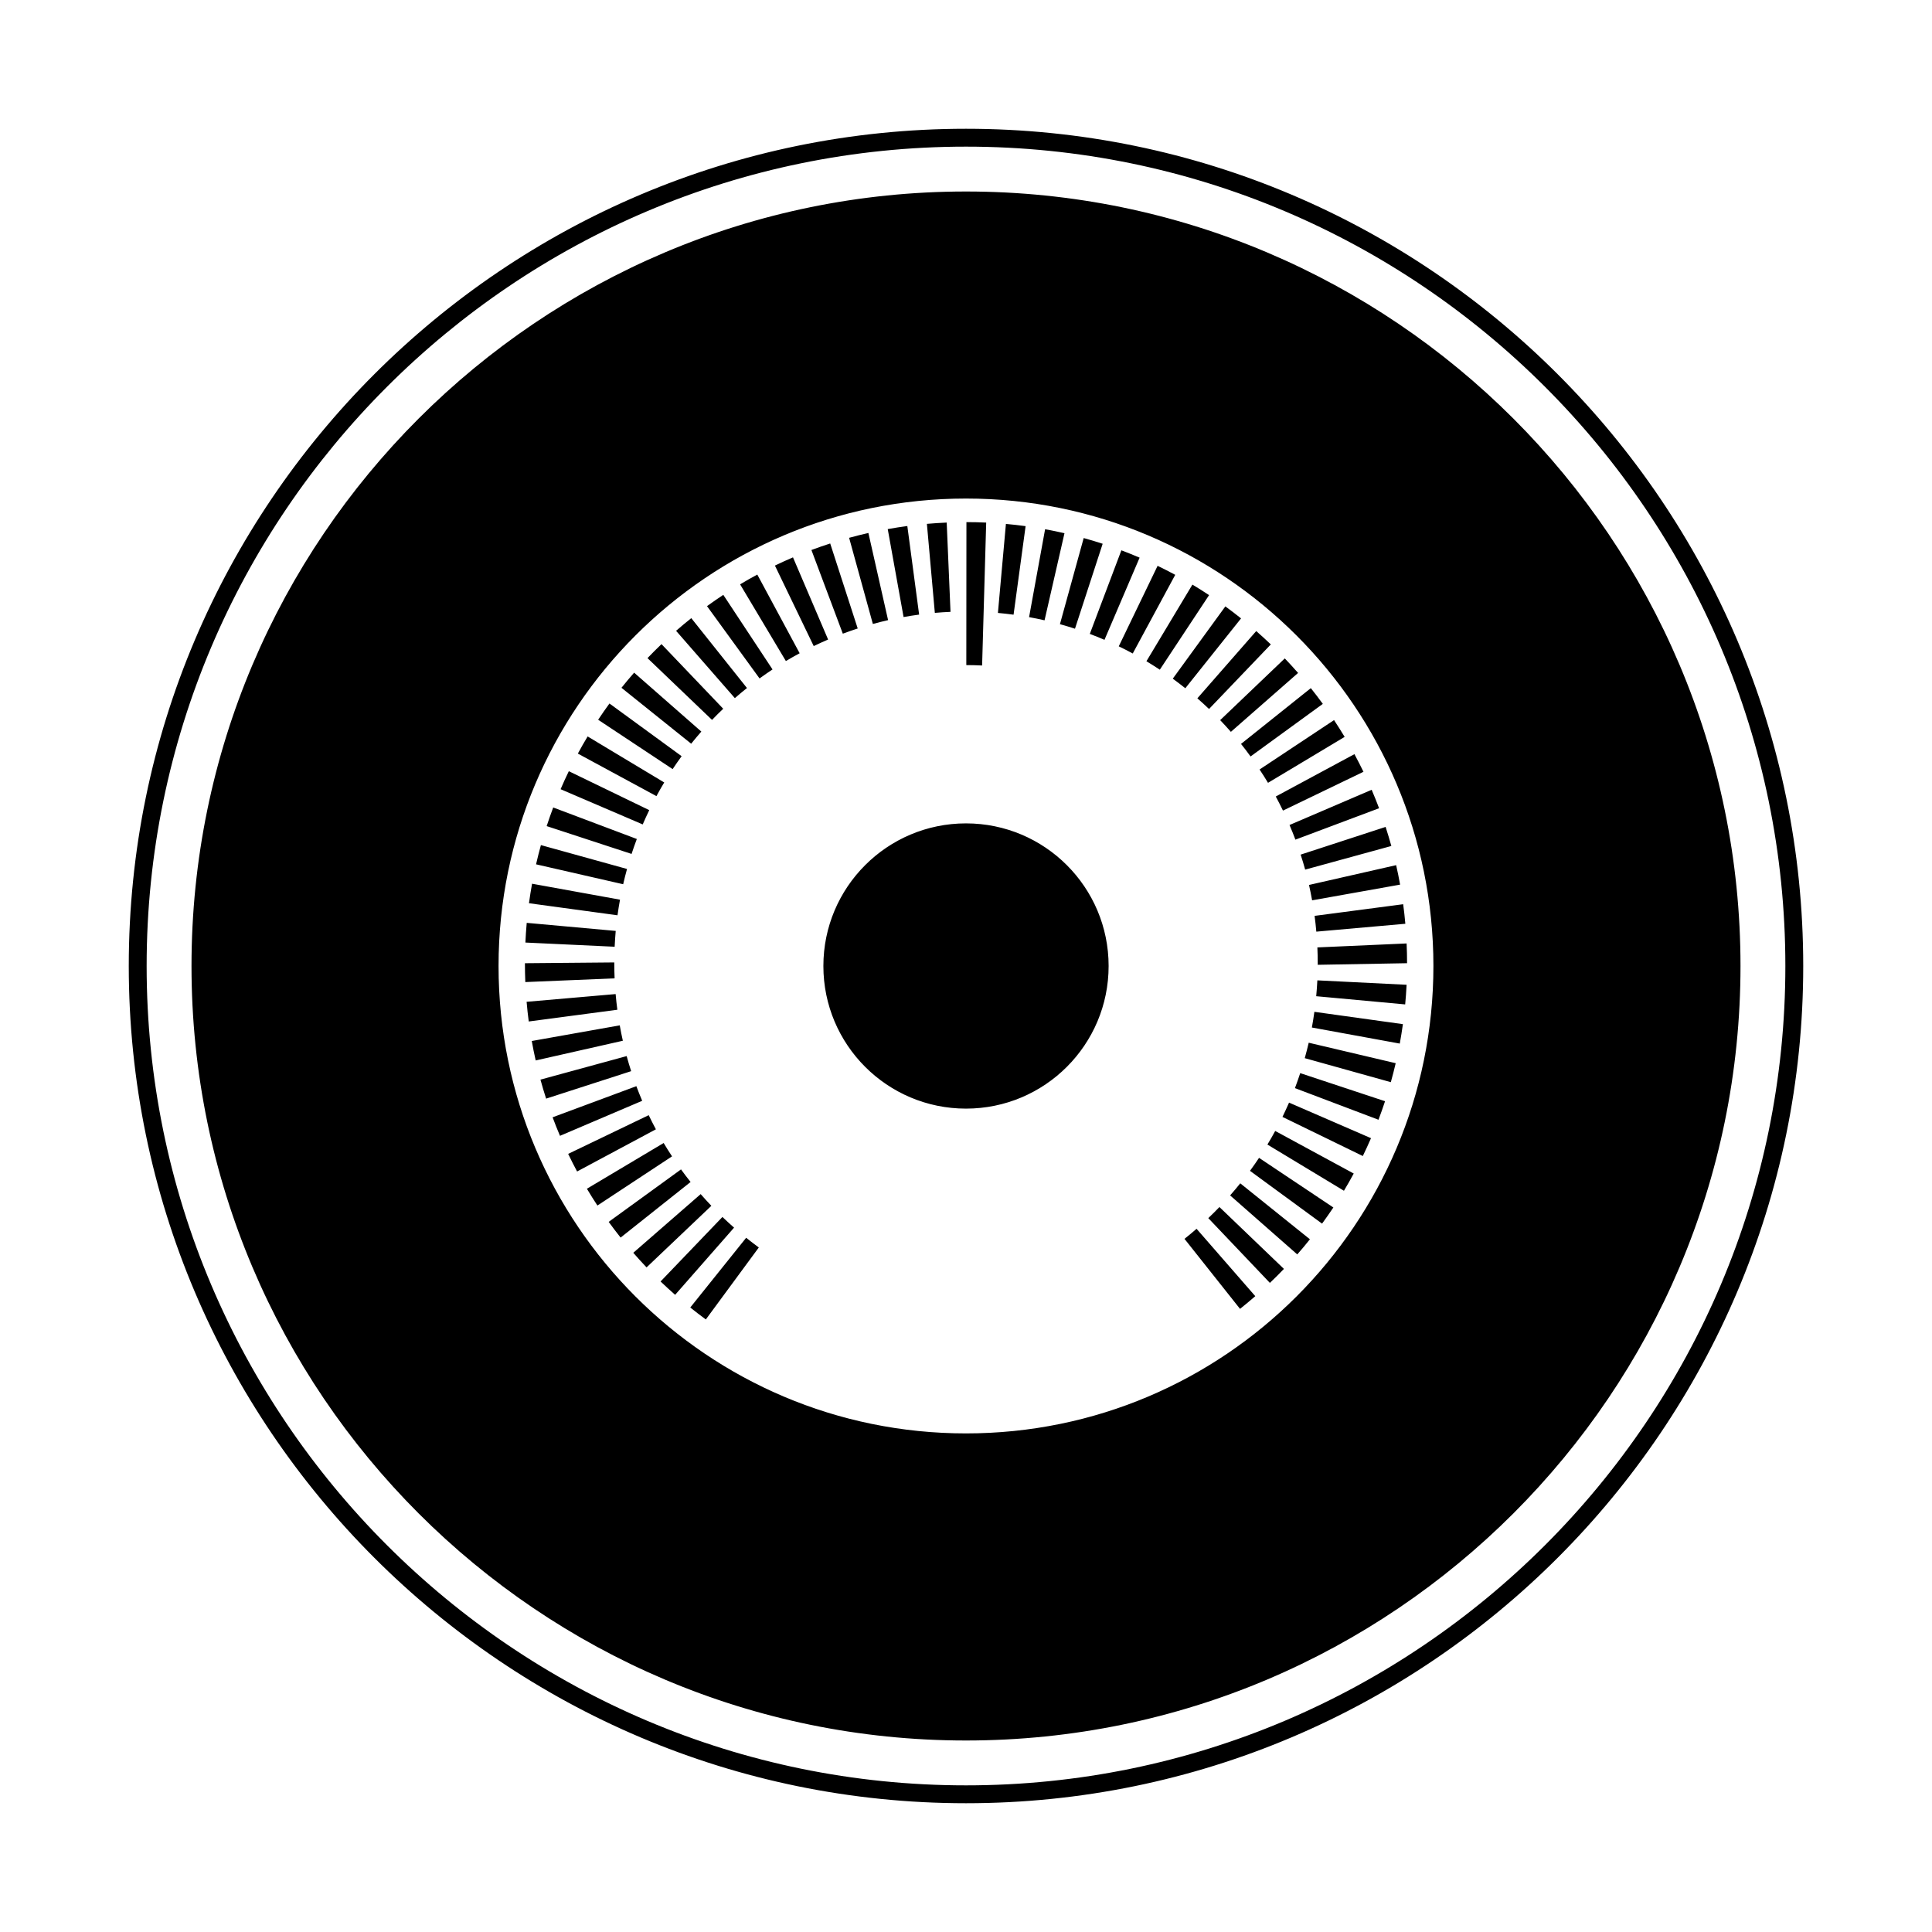 <svg fill="#000000" xmlns="http://www.w3.org/2000/svg" xmlns:xlink="http://www.w3.org/1999/xlink" version="1.1" x="0px" y="0px" viewBox="0 0 100 100" enable-background="new 0 0 100 100" xml:space="preserve"><path fill="#000000" d="M50,9.912C27.895,9.912,9.912,27.895,9.912,50c0,22.104,17.983,40.088,40.088,40.088  c22.104,0,40.088-17.982,40.088-40.088C90.088,27.895,72.104,9.912,50,9.912z M49.999,74.193c-13.361,0-24.194-10.832-24.194-24.194  c0-13.361,10.833-24.194,24.194-24.194c13.362,0,24.194,10.833,24.194,24.194C74.193,63.361,63.361,74.193,49.999,74.193z M50,6.665  C26.105,6.665,6.665,26.105,6.665,50c0,23.895,19.44,43.335,43.335,43.335c23.895,0,43.335-19.44,43.335-43.335  C93.335,26.105,73.895,6.665,50,6.665z M50,92.41C26.615,92.41,7.59,73.385,7.59,50S26.615,7.59,50,7.59S92.41,26.614,92.41,50  C92.41,73.385,73.385,92.41,50,92.41z M36.534,68.294c-0.274-0.201-0.542-0.406-0.806-0.618l2.893-3.609  c0.214,0.172,0.433,0.339,0.655,0.502 M64.184,67.747l-2.875-3.624c0.213-0.168,0.42-0.342,0.625-0.521l3.039,3.487  C64.714,67.314,64.451,67.534,64.184,67.747z M34.945,67.02c-0.257-0.226-0.508-0.457-0.754-0.691l3.202-3.339  c0.197,0.188,0.397,0.372,0.602,0.553L34.945,67.02z M65.729,66.402l-3.188-3.352c0.195-0.188,0.391-0.378,0.577-0.574l3.338,3.202  C66.219,65.926,65.977,66.167,65.729,66.402z M33.466,65.6c-0.235-0.248-0.464-0.498-0.687-0.756l3.488-3.037  c0.18,0.207,0.365,0.408,0.553,0.606L33.466,65.6z M67.146,64.928l-3.475-3.054c0.18-0.204,0.355-0.413,0.525-0.625l3.605,2.896  C67.593,64.41,67.372,64.671,67.146,64.928z M32.123,64.057c-0.212-0.267-0.418-0.537-0.618-0.813l3.744-2.716  c0.16,0.221,0.325,0.438,0.496,0.651L32.123,64.057z M68.43,63.335l-3.731-2.733c0.161-0.22,0.317-0.442,0.469-0.672l3.847,2.569  C68.823,62.783,68.629,63.062,68.43,63.335z M30.922,62.398c-0.188-0.286-0.37-0.576-0.544-0.869l3.973-2.367  c0.14,0.234,0.284,0.465,0.434,0.691L30.922,62.398z M69.562,61.633l-3.961-2.391c0.141-0.23,0.273-0.465,0.403-0.704l4.065,2.204  C69.908,61.043,69.736,61.34,69.562,61.633z M29.87,60.636c-0.16-0.301-0.315-0.604-0.462-0.911l4.169-2.004  c0.119,0.247,0.243,0.491,0.372,0.732L29.87,60.636z M70.539,59.836l-4.159-2.025c0.119-0.244,0.231-0.49,0.341-0.74l4.242,1.841  C70.828,59.223,70.688,59.531,70.539,59.836z M28.985,58.79c-0.135-0.315-0.262-0.635-0.382-0.959l4.335-1.611  c0.095,0.255,0.195,0.507,0.302,0.757L28.985,58.79z M71.35,57.958l-4.324-1.637c0.097-0.257,0.188-0.517,0.273-0.776l4.391,1.454  C71.583,57.322,71.47,57.643,71.35,57.958z M28.267,56.865c-0.105-0.324-0.203-0.653-0.293-0.984l4.462-1.218  c0.072,0.263,0.149,0.522,0.232,0.78L28.267,56.865z M71.989,56.013l-4.455-1.243c0.073-0.264,0.142-0.529,0.205-0.799l4.502,1.06  C72.164,55.359,72.08,55.688,71.989,56.013z M27.727,54.889c-0.075-0.334-0.143-0.669-0.203-1.007l4.554-0.81  c0.047,0.268,0.101,0.533,0.16,0.797L27.727,54.889z M72.452,54.016l-4.55-0.832c0.049-0.27,0.094-0.539,0.13-0.812l4.582,0.638  C72.566,53.348,72.514,53.684,72.452,54.016z M27.368,52.872c-0.045-0.337-0.082-0.677-0.111-1.019l4.608-0.4  c0.023,0.271,0.053,0.542,0.089,0.811L27.368,52.872z M72.732,51.988l-4.605-0.424c0.025-0.271,0.044-0.545,0.059-0.821l4.619,0.229  C72.787,51.314,72.764,51.652,72.732,51.988z M27.19,50.832c-0.013-0.324-0.02-0.649-0.02-0.976l4.625-0.041v0.041  c0,0.262,0.006,0.523,0.017,0.783L27.19,50.832z M68.205,49.938v-0.083c0-0.274-0.006-0.546-0.018-0.817l4.619-0.205  c0.016,0.338,0.023,0.68,0.023,1.022L68.205,49.938z M31.814,49.003l-4.62-0.217c0.016-0.342,0.039-0.682,0.069-1.019l4.606,0.417  C31.846,48.457,31.828,48.729,31.814,49.003z M68.133,48.222c-0.023-0.274-0.055-0.546-0.09-0.817l4.585-0.603  c0.045,0.335,0.083,0.673,0.112,1.012L68.133,48.222z M31.962,47.375l-4.583-0.624c0.046-0.339,0.1-0.676,0.16-1.01l4.552,0.826  C32.042,46.834,32,47.104,31.962,47.375z M67.915,46.601c-0.048-0.268-0.103-0.533-0.161-0.796l4.51-1.025  c0.075,0.333,0.146,0.669,0.205,1.008L67.915,46.601z M32.255,45.768l-4.509-1.031c0.077-0.335,0.161-0.667,0.251-0.995l4.458,1.236  C32.383,45.239,32.316,45.502,32.255,45.768z M67.555,45.011c-0.072-0.261-0.148-0.52-0.234-0.776l4.398-1.434  c0.105,0.326,0.205,0.655,0.297,0.987L67.555,45.011z M32.69,44.199l-4.395-1.44c0.106-0.325,0.22-0.646,0.339-0.964l4.328,1.631  C32.866,43.682,32.775,43.939,32.69,44.199z M67.05,43.46c-0.096-0.255-0.196-0.508-0.305-0.758l4.252-1.823  c0.134,0.315,0.263,0.633,0.384,0.955L67.05,43.46z M33.267,42.672l-4.251-1.823c0.135-0.315,0.277-0.625,0.426-0.932l4.163,2.016  C33.487,42.177,33.375,42.422,33.267,42.672z M66.406,41.956c-0.118-0.246-0.243-0.489-0.372-0.729l4.071-2.192  c0.162,0.3,0.317,0.605,0.468,0.913L66.406,41.956z M33.977,41.207l-4.068-2.201c0.162-0.3,0.331-0.597,0.507-0.888L34.38,40.5  C34.241,40.732,34.106,40.968,33.977,41.207z M65.632,40.519c-0.141-0.234-0.284-0.463-0.437-0.69l3.855-2.557  c0.188,0.286,0.371,0.575,0.549,0.869L65.632,40.519z M34.816,39.809l-3.856-2.555c0.189-0.285,0.384-0.565,0.585-0.841l3.736,2.727  C35.121,39.36,34.966,39.583,34.816,39.809z M64.729,39.154c-0.16-0.22-0.324-0.438-0.494-0.649l3.613-2.887  c0.213,0.267,0.422,0.539,0.621,0.815L64.729,39.154z M35.775,38.494L32.167,35.6c0.213-0.266,0.431-0.527,0.656-0.783l3.478,3.049  C36.122,38.071,35.947,38.28,35.775,38.494z M63.711,37.88c-0.181-0.206-0.365-0.408-0.555-0.606l3.345-3.195  c0.233,0.246,0.464,0.497,0.688,0.752L63.711,37.88z M36.855,37.262l-3.341-3.198c0.236-0.247,0.478-0.488,0.725-0.724l3.195,3.345  C37.236,36.873,37.043,37.065,36.855,37.262z M62.579,36.697c-0.197-0.188-0.397-0.372-0.604-0.552l3.047-3.481  c0.258,0.225,0.51,0.456,0.756,0.691L62.579,36.697z M38.036,36.135l-3.042-3.484c0.257-0.225,0.52-0.443,0.787-0.656l2.882,3.617  C38.451,35.781,38.241,35.956,38.036,36.135z M61.352,35.623c-0.213-0.17-0.431-0.335-0.649-0.495l2.721-3.741  c0.276,0.201,0.548,0.409,0.813,0.621L61.352,35.623z M39.314,35.116l-2.719-3.742c0.276-0.201,0.557-0.395,0.843-0.584l2.548,3.86  C39.759,34.8,39.535,34.956,39.314,35.116z M60.032,34.663c-0.228-0.15-0.459-0.296-0.693-0.437l2.38-3.967  c0.292,0.175,0.579,0.356,0.863,0.544L60.032,34.663z M40.677,34.216l-2.37-3.971c0.292-0.175,0.589-0.343,0.891-0.505l2.192,4.072  C41.149,33.941,40.911,34.076,40.677,34.216z M58.631,33.824c-0.236-0.128-0.479-0.252-0.724-0.37l2.01-4.167  c0.308,0.148,0.612,0.304,0.913,0.466L58.631,33.824z M42.118,33.441l-2.008-4.167c0.308-0.149,0.62-0.29,0.935-0.425l1.818,4.253  C42.612,33.21,42.364,33.323,42.118,33.441z M57.168,33.117c-0.251-0.107-0.503-0.209-0.76-0.306l1.634-4.327  c0.317,0.12,0.634,0.247,0.944,0.38L57.168,33.117z M43.624,32.799l-1.625-4.331c0.321-0.12,0.645-0.233,0.972-0.338l1.424,4.4  C44.135,32.614,43.878,32.704,43.624,32.799z M55.641,32.542c-0.257-0.084-0.518-0.162-0.779-0.234l1.23-4.459  c0.33,0.091,0.657,0.19,0.982,0.296L55.641,32.542z M45.179,32.296l-1.229-4.459c0.33-0.091,0.663-0.174,0.998-0.25l1.019,4.511  C45.701,32.159,45.439,32.225,45.179,32.296z M54.066,32.107c-0.265-0.061-0.53-0.115-0.801-0.164l0.829-4.55  c0.337,0.062,0.673,0.129,1.003,0.206L54.066,32.107z M46.769,31.938l-0.82-4.552c0.335-0.061,0.673-0.113,1.014-0.159l0.611,4.585  C47.303,31.848,47.035,31.89,46.769,31.938z M52.462,31.816c-0.269-0.036-0.538-0.066-0.81-0.091l0.414-4.607  c0.342,0.031,0.681,0.069,1.019,0.115L52.462,31.816z M48.387,31.722l-0.411-4.607c0.339-0.03,0.682-0.052,1.025-0.067l0.197,4.621  C48.926,31.681,48.656,31.698,48.387,31.722z M50.834,34.446c-0.271-0.013-0.543-0.02-0.818-0.021l0.006-7.4  c0.344,0,0.685,0.008,1.023,0.024L50.834,34.446z M50,57.382c-4.077,0-7.382-3.305-7.382-7.382s3.305-7.382,7.382-7.382  s7.382,3.305,7.382,7.382S54.077,57.382,50,57.382z"></path></svg>